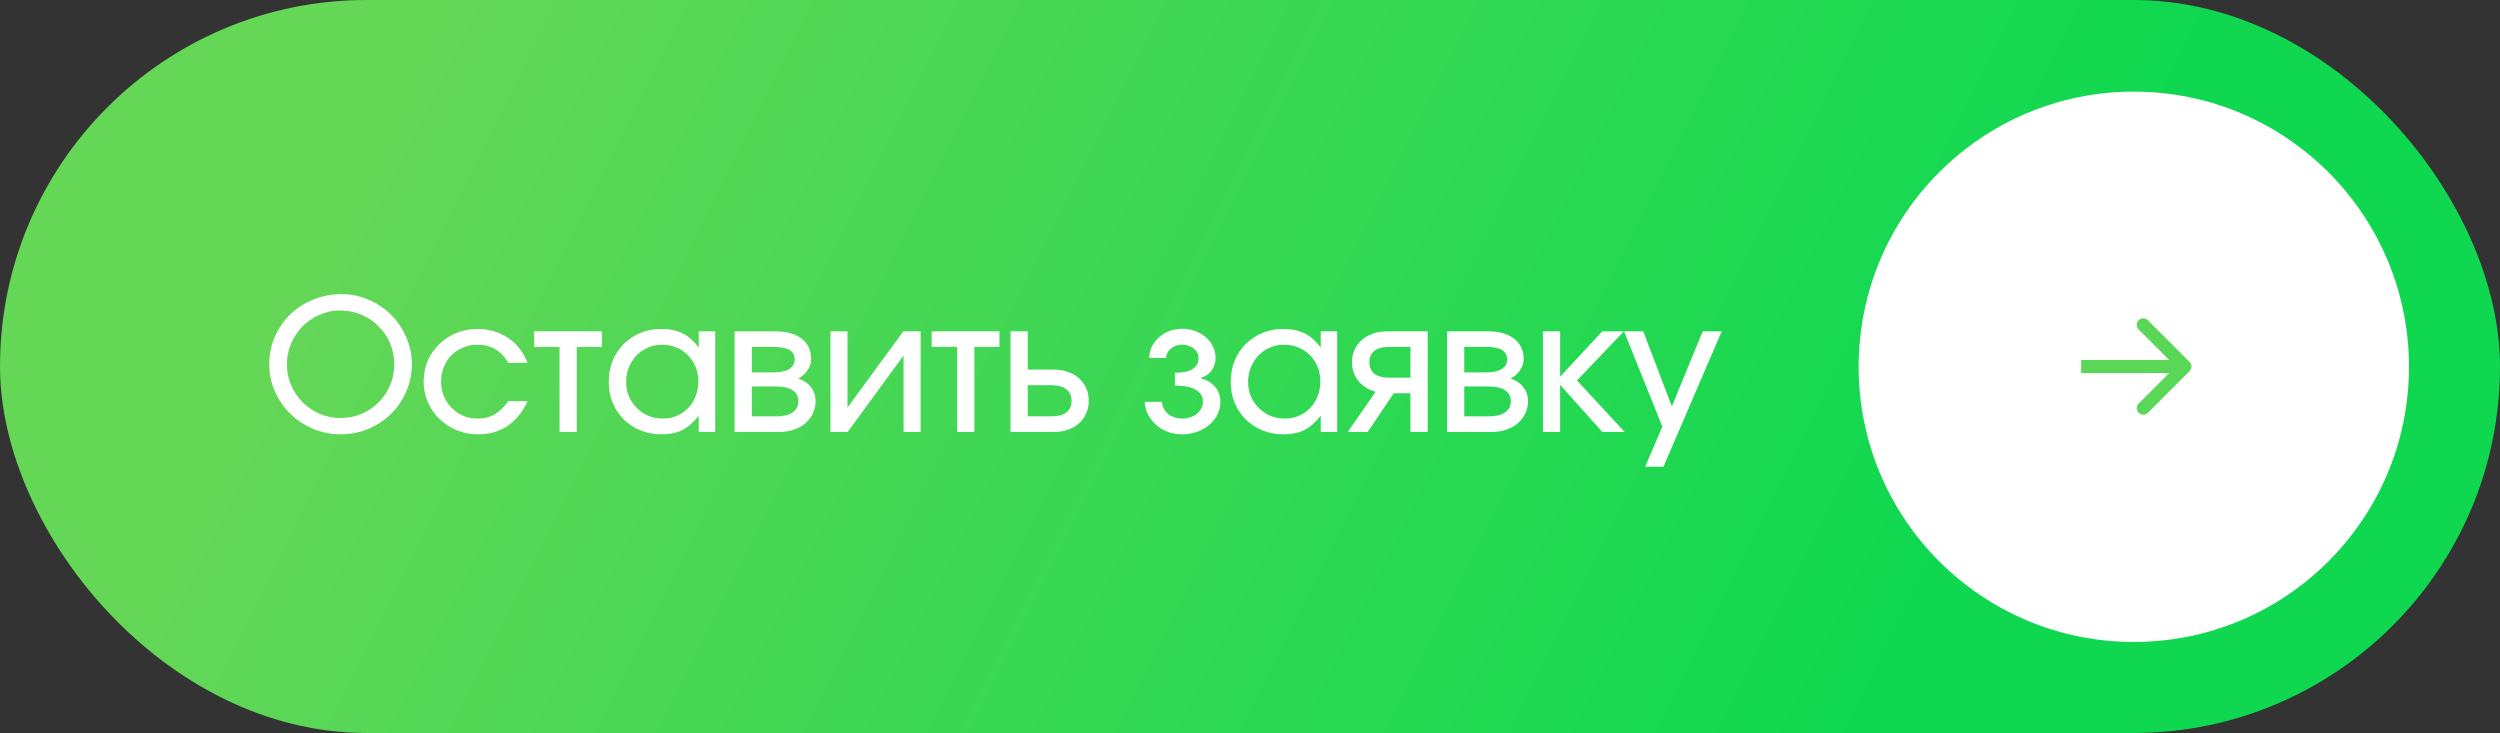 <?xml version="1.0" encoding="UTF-8"?> <svg xmlns="http://www.w3.org/2000/svg" width="191" height="56" viewBox="0 0 191 56" fill="none"><rect x="0" y="0" width="191" height="56" fill="#333333" stroke="none"/><rect width="191" height="56" rx="28" fill="url(#paint0_linear_2527_119)"></rect><path d="M20.574 27.834C20.574 27.087 20.714 26.387 20.994 25.734C21.283 25.081 21.675 24.511 22.17 24.026C22.674 23.541 23.262 23.163 23.934 22.892C24.606 22.612 25.329 22.472 26.104 22.472C26.832 22.472 27.523 22.617 28.176 22.906C28.829 23.186 29.399 23.569 29.884 24.054C30.369 24.539 30.752 25.109 31.032 25.762C31.321 26.406 31.466 27.097 31.466 27.834C31.466 28.571 31.321 29.267 31.032 29.92C30.752 30.573 30.365 31.143 29.87 31.628C29.385 32.104 28.811 32.482 28.148 32.762C27.495 33.042 26.795 33.182 26.048 33.182C25.292 33.182 24.583 33.042 23.92 32.762C23.257 32.482 22.679 32.099 22.184 31.614C21.689 31.129 21.297 30.564 21.008 29.92C20.719 29.267 20.574 28.571 20.574 27.834ZM21.918 27.834C21.918 28.394 22.025 28.926 22.24 29.43C22.455 29.925 22.749 30.359 23.122 30.732C23.495 31.105 23.929 31.399 24.424 31.614C24.928 31.829 25.465 31.936 26.034 31.936C26.603 31.936 27.135 31.829 27.63 31.614C28.125 31.399 28.554 31.11 28.918 30.746C29.291 30.373 29.585 29.939 29.8 29.444C30.015 28.949 30.122 28.417 30.122 27.848C30.122 27.269 30.015 26.728 29.8 26.224C29.585 25.72 29.291 25.286 28.918 24.922C28.545 24.549 28.106 24.255 27.602 24.04C27.098 23.825 26.557 23.718 25.978 23.718C25.427 23.718 24.905 23.83 24.41 24.054C23.915 24.269 23.481 24.563 23.108 24.936C22.744 25.309 22.455 25.748 22.24 26.252C22.025 26.747 21.918 27.274 21.918 27.834ZM40.319 30.648C39.507 32.337 38.247 33.182 36.539 33.182C35.951 33.182 35.405 33.079 34.901 32.874C34.397 32.659 33.954 32.37 33.571 32.006C33.198 31.642 32.904 31.217 32.689 30.732C32.474 30.237 32.367 29.705 32.367 29.136C32.367 28.576 32.47 28.053 32.675 27.568C32.89 27.083 33.184 26.658 33.557 26.294C33.93 25.93 34.364 25.645 34.859 25.44C35.363 25.235 35.9 25.132 36.469 25.132C37.356 25.132 38.14 25.361 38.821 25.818C39.502 26.275 39.997 26.91 40.305 27.722H38.835C38.312 26.798 37.519 26.336 36.455 26.336C36.063 26.336 35.699 26.411 35.363 26.56C35.027 26.7 34.733 26.896 34.481 27.148C34.238 27.4 34.047 27.699 33.907 28.044C33.767 28.38 33.697 28.749 33.697 29.15C33.697 29.551 33.767 29.925 33.907 30.27C34.056 30.615 34.257 30.914 34.509 31.166C34.761 31.418 35.055 31.619 35.391 31.768C35.736 31.908 36.105 31.978 36.497 31.978C36.992 31.978 37.416 31.875 37.771 31.67C38.135 31.465 38.49 31.124 38.835 30.648H40.319ZM42.75 26.504H40.804V25.314H45.984V26.504H44.066V33H42.75V26.504ZM46.508 29.178C46.508 28.599 46.606 28.063 46.802 27.568C47.008 27.073 47.288 26.649 47.642 26.294C48.006 25.93 48.431 25.645 48.916 25.44C49.411 25.235 49.943 25.132 50.512 25.132C51.156 25.132 51.702 25.244 52.15 25.468C52.608 25.692 53.018 26.056 53.382 26.56V25.314H54.642V33H53.382V31.768C52.981 32.272 52.561 32.636 52.122 32.86C51.693 33.075 51.17 33.182 50.554 33.182C49.975 33.182 49.439 33.084 48.944 32.888C48.45 32.683 48.02 32.403 47.656 32.048C47.301 31.693 47.022 31.273 46.816 30.788C46.611 30.293 46.508 29.757 46.508 29.178ZM47.838 29.164C47.838 29.565 47.908 29.939 48.048 30.284C48.197 30.62 48.398 30.914 48.65 31.166C48.902 31.418 49.196 31.619 49.532 31.768C49.877 31.908 50.246 31.978 50.638 31.978C51.03 31.978 51.389 31.908 51.716 31.768C52.052 31.619 52.342 31.418 52.584 31.166C52.827 30.914 53.014 30.615 53.144 30.27C53.284 29.925 53.354 29.551 53.354 29.15C53.354 28.739 53.284 28.366 53.144 28.03C53.004 27.685 52.808 27.386 52.556 27.134C52.313 26.882 52.02 26.686 51.674 26.546C51.338 26.406 50.969 26.336 50.568 26.336C50.185 26.336 49.826 26.411 49.49 26.56C49.163 26.7 48.874 26.901 48.622 27.162C48.38 27.414 48.188 27.713 48.048 28.058C47.908 28.403 47.838 28.772 47.838 29.164ZM56.122 25.314H59.23C60.089 25.314 60.761 25.501 61.246 25.874C61.732 26.247 61.974 26.77 61.974 27.442C61.974 27.741 61.876 28.03 61.68 28.31C61.494 28.59 61.26 28.791 60.98 28.912C61.419 29.071 61.75 29.299 61.974 29.598C62.198 29.897 62.31 30.247 62.31 30.648C62.31 30.984 62.24 31.297 62.1 31.586C61.96 31.875 61.769 32.127 61.526 32.342C61.284 32.547 60.99 32.711 60.644 32.832C60.308 32.944 59.94 33 59.538 33H56.122V25.314ZM59.118 28.45C59.632 28.45 60.024 28.366 60.294 28.198C60.574 28.021 60.714 27.769 60.714 27.442C60.714 26.817 60.182 26.504 59.118 26.504H57.438V28.45H59.118ZM59.314 31.81C59.846 31.81 60.257 31.712 60.546 31.516C60.845 31.311 60.994 31.021 60.994 30.648C60.994 30.284 60.85 30.009 60.56 29.822C60.28 29.626 59.865 29.528 59.314 29.528H57.438V31.81H59.314ZM63.446 25.314H64.748V31.138L69.018 25.314H70.334V33H69.032V27.162L64.762 33H63.446V25.314ZM73.124 26.504H71.178V25.314H76.358V26.504H74.44V33H73.124V26.504ZM80.312 31.81C80.816 31.81 81.199 31.712 81.46 31.516C81.731 31.311 81.866 31.012 81.866 30.62C81.866 30.228 81.731 29.934 81.46 29.738C81.199 29.533 80.816 29.43 80.312 29.43H78.52V31.81H80.312ZM77.204 25.314H78.52V28.24H80.536C80.928 28.24 81.283 28.301 81.6 28.422C81.927 28.534 82.207 28.697 82.44 28.912C82.674 29.117 82.856 29.369 82.986 29.668C83.117 29.957 83.182 30.275 83.182 30.62C83.182 30.965 83.117 31.287 82.986 31.586C82.856 31.875 82.674 32.127 82.44 32.342C82.207 32.547 81.927 32.711 81.6 32.832C81.283 32.944 80.928 33 80.536 33H77.204V25.314ZM88.769 30.704C88.797 31.077 88.956 31.385 89.246 31.628C89.544 31.861 89.908 31.978 90.338 31.978C90.552 31.978 90.753 31.945 90.939 31.88C91.135 31.815 91.303 31.726 91.444 31.614C91.584 31.493 91.695 31.357 91.779 31.208C91.864 31.049 91.906 30.881 91.906 30.704C91.906 30.293 91.724 29.985 91.359 29.78C90.996 29.565 90.463 29.458 89.763 29.458V28.478C90.968 28.478 91.57 28.1 91.57 27.344C91.57 27.064 91.448 26.826 91.206 26.63C90.963 26.434 90.669 26.336 90.323 26.336C89.987 26.336 89.703 26.429 89.469 26.616C89.246 26.803 89.115 27.045 89.078 27.344H87.79C87.808 27.027 87.883 26.733 88.013 26.462C88.153 26.191 88.335 25.958 88.559 25.762C88.793 25.557 89.059 25.398 89.358 25.286C89.665 25.174 89.992 25.118 90.338 25.118C90.692 25.118 91.023 25.179 91.332 25.3C91.639 25.412 91.906 25.571 92.129 25.776C92.363 25.972 92.545 26.205 92.675 26.476C92.806 26.747 92.871 27.036 92.871 27.344C92.871 27.708 92.773 28.025 92.578 28.296C92.382 28.567 92.111 28.753 91.766 28.856V28.912C92.223 29.033 92.582 29.253 92.844 29.57C93.105 29.878 93.236 30.256 93.236 30.704C93.236 31.049 93.161 31.371 93.011 31.67C92.862 31.969 92.657 32.23 92.395 32.454C92.134 32.678 91.826 32.855 91.472 32.986C91.117 33.117 90.739 33.182 90.338 33.182C89.945 33.182 89.577 33.121 89.231 33C88.895 32.869 88.597 32.692 88.335 32.468C88.084 32.244 87.878 31.983 87.719 31.684C87.561 31.376 87.472 31.049 87.454 30.704H88.769ZM94.027 29.178C94.027 28.599 94.125 28.063 94.321 27.568C94.526 27.073 94.806 26.649 95.161 26.294C95.525 25.93 95.949 25.645 96.435 25.44C96.929 25.235 97.461 25.132 98.031 25.132C98.675 25.132 99.221 25.244 99.669 25.468C100.126 25.692 100.537 26.056 100.901 26.56V25.314H102.161V33H100.901V31.768C100.499 32.272 100.079 32.636 99.641 32.86C99.211 33.075 98.689 33.182 98.073 33.182C97.494 33.182 96.957 33.084 96.463 32.888C95.968 32.683 95.539 32.403 95.175 32.048C94.82 31.693 94.54 31.273 94.335 30.788C94.129 30.293 94.027 29.757 94.027 29.178ZM95.357 29.164C95.357 29.565 95.427 29.939 95.567 30.284C95.716 30.62 95.917 30.914 96.169 31.166C96.421 31.418 96.715 31.619 97.051 31.768C97.396 31.908 97.765 31.978 98.157 31.978C98.549 31.978 98.908 31.908 99.235 31.768C99.571 31.619 99.86 31.418 100.103 31.166C100.345 30.914 100.532 30.615 100.663 30.27C100.803 29.925 100.873 29.551 100.873 29.15C100.873 28.739 100.803 28.366 100.663 28.03C100.523 27.685 100.327 27.386 100.075 27.134C99.832 26.882 99.538 26.686 99.193 26.546C98.857 26.406 98.488 26.336 98.087 26.336C97.704 26.336 97.345 26.411 97.009 26.56C96.682 26.7 96.393 26.901 96.141 27.162C95.898 27.414 95.707 27.713 95.567 28.058C95.427 28.403 95.357 28.772 95.357 29.164ZM107.757 26.504H106.161C105.657 26.504 105.274 26.602 105.013 26.798C104.752 26.994 104.621 27.288 104.621 27.68C104.621 28.063 104.752 28.357 105.013 28.562C105.274 28.758 105.657 28.856 106.161 28.856H107.757V26.504ZM105.097 29.934C104.537 29.775 104.094 29.495 103.767 29.094C103.45 28.693 103.291 28.221 103.291 27.68C103.291 27.335 103.356 27.017 103.487 26.728C103.618 26.439 103.8 26.191 104.033 25.986C104.276 25.771 104.556 25.608 104.873 25.496C105.2 25.375 105.559 25.314 105.951 25.314H109.073V33H107.757V30.046H106.483L104.495 33H102.969L105.097 29.934ZM110.554 25.314H113.662C114.521 25.314 115.193 25.501 115.678 25.874C116.164 26.247 116.406 26.77 116.406 27.442C116.406 27.741 116.308 28.03 116.112 28.31C115.926 28.59 115.692 28.791 115.412 28.912C115.851 29.071 116.182 29.299 116.406 29.598C116.63 29.897 116.742 30.247 116.742 30.648C116.742 30.984 116.672 31.297 116.532 31.586C116.392 31.875 116.201 32.127 115.958 32.342C115.716 32.547 115.422 32.711 115.076 32.832C114.74 32.944 114.372 33 113.97 33H110.554V25.314ZM113.55 28.45C114.064 28.45 114.456 28.366 114.726 28.198C115.006 28.021 115.146 27.769 115.146 27.442C115.146 26.817 114.614 26.504 113.55 26.504H111.87V28.45H113.55ZM113.746 31.81C114.278 31.81 114.689 31.712 114.978 31.516C115.277 31.311 115.426 31.021 115.426 30.648C115.426 30.284 115.282 30.009 114.992 29.822C114.712 29.626 114.297 29.528 113.746 29.528H111.87V31.81H113.746ZM117.878 25.314H119.194V28.772L122.414 25.314H124.066L120.482 29.066L124.122 33H122.414L119.194 29.402V33H117.878V25.314ZM127.003 32.594L124.077 25.314H125.547L127.731 31.054L130.083 25.314H131.539L127.087 35.66H125.687L127.003 32.594Z" fill="white"></path><circle cx="163.023" cy="28.023" r="21.023" fill="white"></circle><path d="M167.282 28.354C167.477 28.158 167.477 27.842 167.282 27.646L164.1 24.465C163.905 24.269 163.588 24.269 163.393 24.465C163.197 24.66 163.197 24.976 163.393 25.172L166.221 28L163.393 30.828C163.197 31.024 163.197 31.34 163.393 31.535C163.588 31.731 163.905 31.731 164.1 31.535L167.282 28.354ZM159 28V28.5H166.928V28V27.5H159V28Z" fill="#5AD756"></path><defs><linearGradient id="paint0_linear_2527_119" x1="145" y1="49" x2="35.421" y2="-5.433" gradientUnits="userSpaceOnUse"><stop stop-color="#0FD850"></stop><stop offset="1" stop-color="#65D757"></stop></linearGradient></defs></svg> 